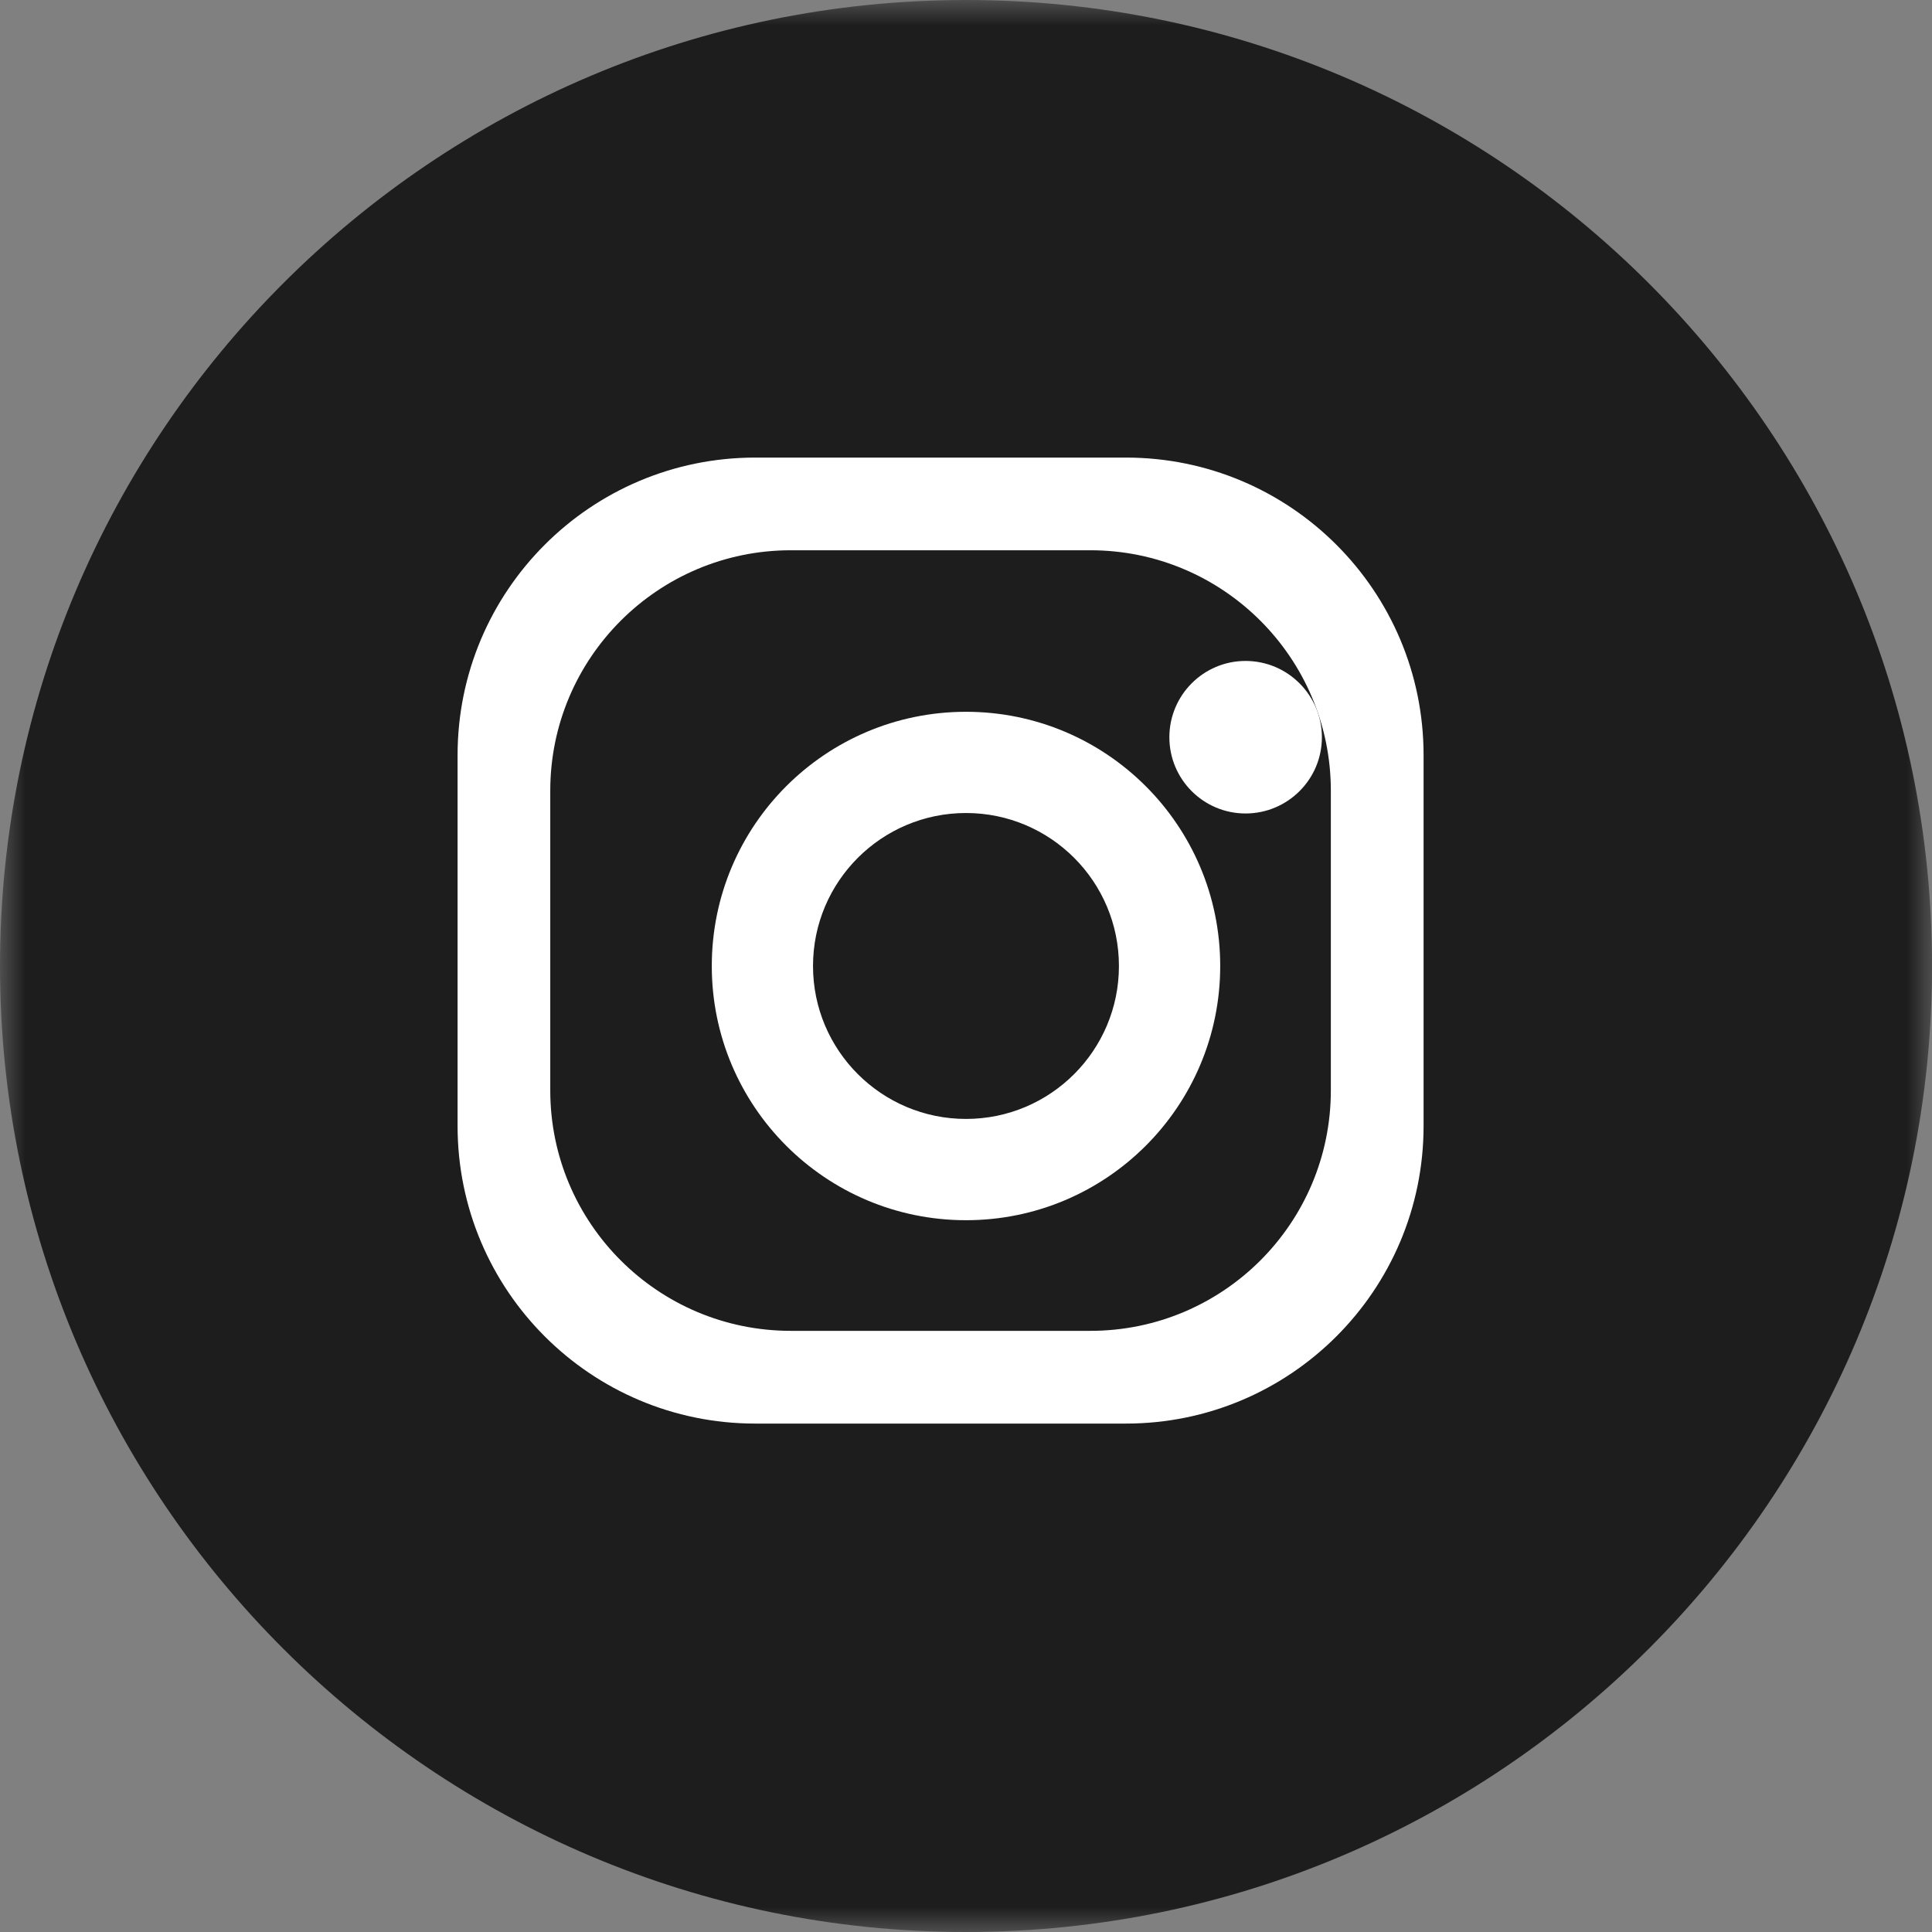 <svg width="38" height="38" viewBox="0 0 38 38" fill="none" xmlns="http://www.w3.org/2000/svg">
<rect x="0" y="0" width="38" height="38" fill="#808080" stroke="none"/>
<mask id="mask0_25_462" style="mask-type:alpha" maskUnits="userSpaceOnUse" x="0" y="0" width="38" height="38">
<rect width="38" height="38" fill="#D9D9D9"/>
</mask>
<g mask="url(#mask0_25_462)">
<path d="M19 0C8.524 0 0 8.523 0 19C0 29.476 8.524 38 19 38C29.477 38 38.001 29.476 38.001 19C38.001 8.523 29.477 0 19 0Z" fill="#1E1D1E"/>
<path d="M22.146 9H14.854C11.621 9 9 11.62 9 14.854V22.146C9 25.379 11.621 28 14.854 28H22.146C25.378 28 28 25.379 28 22.146V14.854C28 11.62 25.378 9 22.146 9ZM26.176 21.446C26.176 24.059 24.058 26.176 21.446 26.176H15.554C12.942 26.176 10.823 24.059 10.823 21.446V15.553C10.823 12.942 12.942 10.823 15.554 10.823H21.446C24.058 10.823 26.176 12.942 26.176 15.553V21.446Z" fill="white"/>
<path d="M19 14C16.238 14 14 16.237 14 19C14 21.761 16.238 24 19 24C21.762 24 24 21.761 24 19C24 16.237 21.762 14 19 14ZM19 22.008C17.339 22.008 15.991 20.661 15.991 19C15.991 17.338 17.339 15.991 19 15.991C20.661 15.991 22.008 17.338 22.008 19C22.008 20.661 20.661 22.008 19 22.008Z" fill="white"/>
<path d="M26 14.501C26 15.329 25.327 16 24.498 16C23.671 16 23 15.329 23 14.501C23 13.673 23.671 13 24.498 13C25.327 13 26 13.673 26 14.501Z" fill="white"/>
</g>
</svg>
